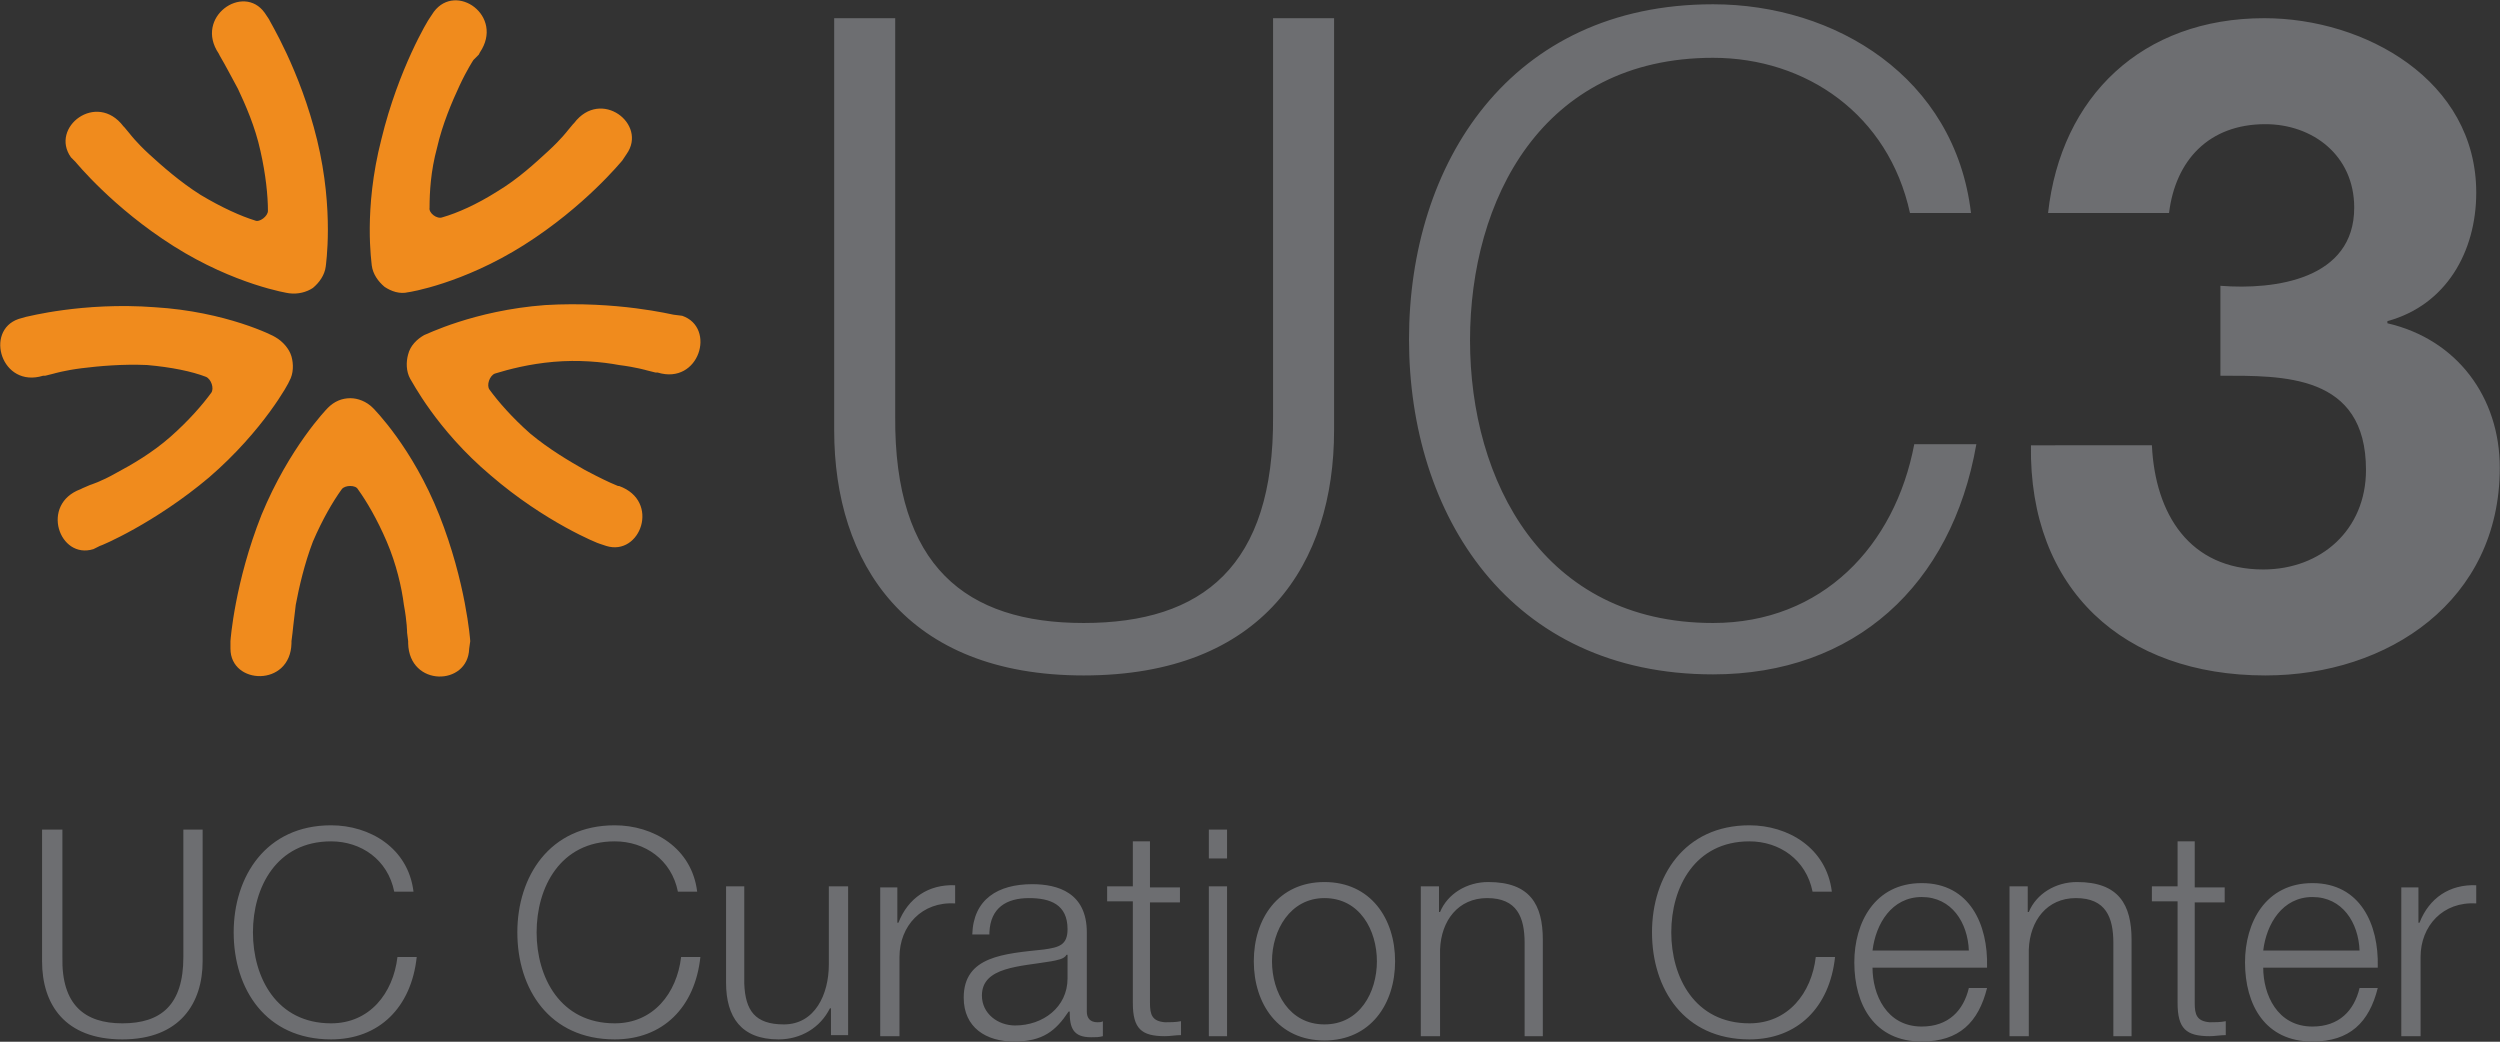 <svg xmlns="http://www.w3.org/2000/svg" xml:space="preserve" id="Layer_1" x="0" y="0" viewBox="2.27 2.6 233.55 97.32"><rect x="2.27" y="2.6" width="233.55" height="97.32" fill="#333333" stroke="none"/><style>.st1{fill:#6d6e71}</style><path d="M46.2 62.5c0-.1-.4-5.5-2.9-11.8s-6.1-9.9-6.2-10c-.6-.6-1.4-.9-2.1-.9q-1.2 0-2.1.9c-.1.1-3.6 3.7-6.2 10-2.5 6.3-2.9 11.7-2.9 11.8v.7c0 3.4 5.6 3.6 5.7-.5v-.2l.1-.8s.1-1 .3-2.6c.3-1.6.8-3.8 1.6-5.9.9-2.1 1.9-3.8 2.7-4.9C34.5 47.9 35.5 47.9 35.7 48.3c.8 1.1 1.8 2.8 2.7 4.9s1.4 4.3 1.6 5.9c.3 1.6.3 2.6.3 2.6l.1.8v.2c.1 4.1 5.6 4 5.7.5Zm19-30.5c-.1 0-5.3-1.3-12-.9-6.7.5-11.2 2.8-11.3 2.8-.7.4-1.3 1-1.5 1.8-.2.7-.2 1.6.2 2.3.1.1 2.4 4.7 7.5 9 5.1 4.4 10.1 6.4 10.2 6.4l.6.2c3.2 1 5.1-4.2 1.2-5.6H60l-.7-.3s-.9-.4-2.4-1.2c-1.4-.8-3.3-1.9-5.1-3.4-1.7-1.5-3-3-3.8-4.1-.3-.4 0-1.3.5-1.5 1.3-.4 3.2-.9 5.5-1.1s4.5 0 6.1.3c1.6.2 2.6.5 2.6.5l.8.2h.2c3.9 1.2 5.5-4.2 2.3-5.3ZM42.4 4.3c-.1.1-2.9 4.7-4.5 11.3-1.7 6.6-.9 11.6-.9 11.8.1.8.6 1.5 1.2 2 .6.4 1.4.7 2.2.5.1 0 5.1-.8 10.8-4.4s9.1-7.8 9.2-7.9l.4-.6c2-2.8-2.4-6.2-4.9-2.9l-.1.1-.5.6s-.6.8-1.8 1.9-2.8 2.6-4.8 3.8c-1.9 1.2-3.7 2-5.1 2.4-.5.2-1.3-.4-1.2-.9 0-1.4.1-3.4.7-5.6.5-2.2 1.4-4.3 2.1-5.8s1.3-2.4 1.3-2.4l.5-.5.1-.2c2.3-3.4-2.2-6.6-4.3-3.8ZM9.3 17.7c.1.1 3.5 4.3 9.2 7.9S29.2 30 29.3 30c.8.1 1.6-.1 2.2-.5.6-.5 1.1-1.2 1.2-2 0-.1.8-5.2-.8-11.8S27.4 4.5 27.4 4.4l-.4-.6c-2-2.8-6.6.4-4.3 3.8l.1.2.4.7s.5.9 1.3 2.4c.7 1.5 1.6 3.5 2.1 5.8.5 2.2.7 4.2.7 5.6 0 .5-.8 1.1-1.2.9-1.3-.4-3.1-1.2-5.1-2.4-1.9-1.2-3.6-2.7-4.8-3.8s-1.8-1.9-1.8-1.9l-.5-.6-.1-.1c-2.5-3.3-6.9.1-4.9 2.9Zm2.3 35.9c.1 0 5.1-2.1 10.2-6.4 5.1-4.4 7.5-8.9 7.5-9 .4-.7.4-1.6.2-2.3s-.8-1.4-1.5-1.8c-.1-.1-4.6-2.4-11.3-2.8-6.7-.5-11.9.9-12 .9l-.7.2c-3.2 1.1-1.6 6.5 2.3 5.3h.2l.8-.2s1-.3 2.6-.5 3.8-.4 6.1-.3c2.3.2 4.2.6 5.5 1.1.5.2.8 1.1.5 1.5-.8 1.1-2.1 2.6-3.8 4.1s-3.6 2.6-5.1 3.4c-1.4.8-2.4 1.1-2.4 1.1l-.7.3-.2.1c-3.8 1.4-2 6.6 1.2 5.6Z" style="fill:#f08b1d"/><path d="M121.2 41.5c.1 14-6.6 19.3-17.7 19.3-11 0-17.7-5.3-17.6-19.3V4.3h-5.7v38.5c0 12.4 6.7 22.9 23.3 22.9 16.8 0 23.4-10.5 23.4-22.9V4.3h-5.7Zm41.1 19.3c-15.9 0-22.7-13.3-22.7-26.4S146.3 8 162.3 8c8.7 0 16.4 5.3 18.4 14.5h5.7C184.9 9.8 173.7 3 162.3 3c-19 0-28.4 14.9-28.4 31.3s9.4 31.3 28.4 31.3c13.2 0 22.3-8.3 24.6-21.5h-5.8c-1.8 9.5-8.6 16.7-18.8 16.7m63-28v-.2c5.5-1.5 8.3-6.5 8.3-12 0-10.5-10.4-16.3-19.8-16.3-11.4 0-19 7.3-20.2 18.2h11.3c.6-4.9 3.7-8.3 9-8.3 4.4 0 8.3 2.9 8.3 7.8 0 6.7-7.4 7.7-12.5 7.3v8.4c5.8 0 13.6-.2 13.6 8.8 0 5.6-4.2 9.3-9.6 9.3-6.9 0-10.1-5.2-10.4-11.6H192c-.2 13.5 8.7 21.5 21.9 21.5 11.5 0 21.9-7 21.9-19.4 0-6.6-4-12-10.5-13.5" class="st1"/><path d="M203.3 44.1H192Z" style="fill:#fff"/><path d="M6.2 92.4c0 4 2.1 7.3 7.5 7.3s7.5-3.4 7.5-7.3V80.1h-1.8V92c0 4.5-2.1 6.2-5.7 6.2-3.5 0-5.7-1.7-5.6-6.2V80.1H6.2Zm34.7-6.5c-.5-4.1-4.1-6.2-7.7-6.2-6.1 0-9.1 4.8-9.1 10 0 5.3 3 10 9.1 10 4.5 0 7.5-3 8-7.7h-1.8c-.4 3.4-2.6 6.2-6.2 6.2-5.1 0-7.3-4.3-7.3-8.5s2.2-8.5 7.3-8.5c2.8 0 5.3 1.7 5.9 4.7Zm26.5 0c-.5-4.1-4.1-6.2-7.7-6.2-6.1 0-9.1 4.8-9.1 10 0 5.3 3 10 9.1 10 4.5 0 7.5-3 8-7.7h-1.8c-.4 3.4-2.6 6.2-6.2 6.2-5.1 0-7.3-4.3-7.3-8.5s2.2-8.5 7.3-8.5c2.8 0 5.3 1.7 5.9 4.7Zm14-.5h-1.7v7.3c0 2.8-1.3 5.6-4.2 5.6-2.7 0-3.6-1.3-3.7-3.8v-9.1h-1.7v9c0 3.2 1.4 5.3 4.9 5.3 2.1 0 3.9-1.1 4.8-2.9h.1v2.5h1.6V85.4Zm3.2 14h1.7V92c0-2.9 2.1-5.2 5.2-5v-1.7c-2.5-.1-4.4 1.2-5.3 3.5h-.1v-3.3h-1.6v13.9ZM102 94c0 2.7-2.3 4.4-4.9 4.4-1.6 0-3.1-1.1-3.1-2.8 0-2.7 3.6-2.7 6.5-3.2.5-.1 1.2-.2 1.4-.6h.1Zm-7.3-4.3c.1-2.3 1.6-3.2 3.7-3.2 2 0 3.6.6 3.6 2.9 0 1.5-.8 1.7-2.2 1.9-3.7.4-7.5.6-7.5 4.5 0 2.8 2.1 4.1 4.7 4.1 2.7 0 3.9-1 5.1-2.8h.1c0 1.5.3 2.4 2 2.4.5 0 .7 0 1.1-.1V98c-.1.1-.4.1-.5.1-.7 0-1-.4-1-1v-7.4c0-3.7-2.7-4.5-5.1-4.5-3.2 0-5.5 1.4-5.6 4.7h1.6Zm15.1-8.5h-1.7v4.2h-2.4v1.4h2.4v9.5c0 2.4.8 3.1 3 3.1.5 0 1-.1 1.5-.1V98c-.5.1-1 .1-1.5.1-1.2-.1-1.4-.7-1.4-1.8v-9.4h2.8v-1.4h-2.8v-4.3Zm5.4 18.2h1.7v-14h-1.7Zm0-16.6h1.7v-2.7h-1.7ZM126 85c-4.3 0-6.6 3.4-6.6 7.4s2.3 7.4 6.6 7.4 6.6-3.4 6.6-7.4-2.3-7.4-6.6-7.4m0 1.5c3.3 0 4.9 3 4.9 5.9s-1.6 5.9-4.9 5.9-4.9-3-4.9-5.9 1.7-5.9 4.9-5.9m9.1 12.9h1.7v-8.1c.1-2.7 1.7-4.8 4.4-4.8 2.8 0 3.5 1.8 3.5 4.2v8.7h1.7v-9c0-3.3-1.2-5.4-5.1-5.4-2 0-3.8 1.1-4.5 2.8h-.1v-2.4H135v14Zm38.3-13.5c-.5-4.1-4.1-6.2-7.7-6.2-6.1 0-9.1 4.8-9.1 10 0 5.3 3 10 9.1 10 4.5 0 7.5-3 8-7.7h-1.8c-.4 3.4-2.6 6.2-6.2 6.2-5.1 0-7.3-4.3-7.3-8.5s2.2-8.5 7.3-8.5c2.8 0 5.3 1.7 5.9 4.7Zm14.5 7c.1-3.9-1.6-7.8-6.1-7.8-4.4 0-6.3 3.7-6.3 7.4 0 4 1.9 7.4 6.3 7.4 3.5 0 5.3-1.8 6.1-5h-1.7c-.5 2.1-1.9 3.6-4.4 3.6-3.3 0-4.6-3-4.6-5.5h10.7Zm-10.7-1.5c.3-2.5 1.8-5 4.6-5s4.3 2.4 4.4 5Zm12.9 8h1.7v-8.1c.1-2.7 1.7-4.8 4.4-4.8 2.8 0 3.5 1.8 3.5 4.2v8.7h1.7v-9c0-3.3-1.2-5.4-5.1-5.4-2 0-3.8 1.1-4.5 2.8h-.1v-2.4H190v14Zm17.3-18.2h-1.7v4.2h-2.4v1.4h2.4v9.5c0 2.4.8 3.1 3 3.1.5 0 1-.1 1.5-.1V98c-.5.1-1 .1-1.5.1-1.2-.1-1.4-.7-1.4-1.8v-9.4h2.8v-1.4h-2.8v-4.3Zm17 11.7c.1-3.9-1.6-7.8-6.1-7.8-4.4 0-6.3 3.7-6.3 7.4 0 4 1.9 7.4 6.3 7.4 3.5 0 5.3-1.8 6.1-5h-1.7c-.5 2.1-1.9 3.6-4.4 3.6-3.3 0-4.6-3-4.6-5.5h10.7Zm-10.7-1.5c.3-2.5 1.8-5 4.6-5s4.3 2.4 4.4 5Zm13 8h1.7V92c0-2.9 2.1-5.2 5.2-5v-1.7c-2.5-.1-4.4 1.2-5.3 3.5h-.1v-3.3h-1.6v13.9Z" class="st1"/></svg>